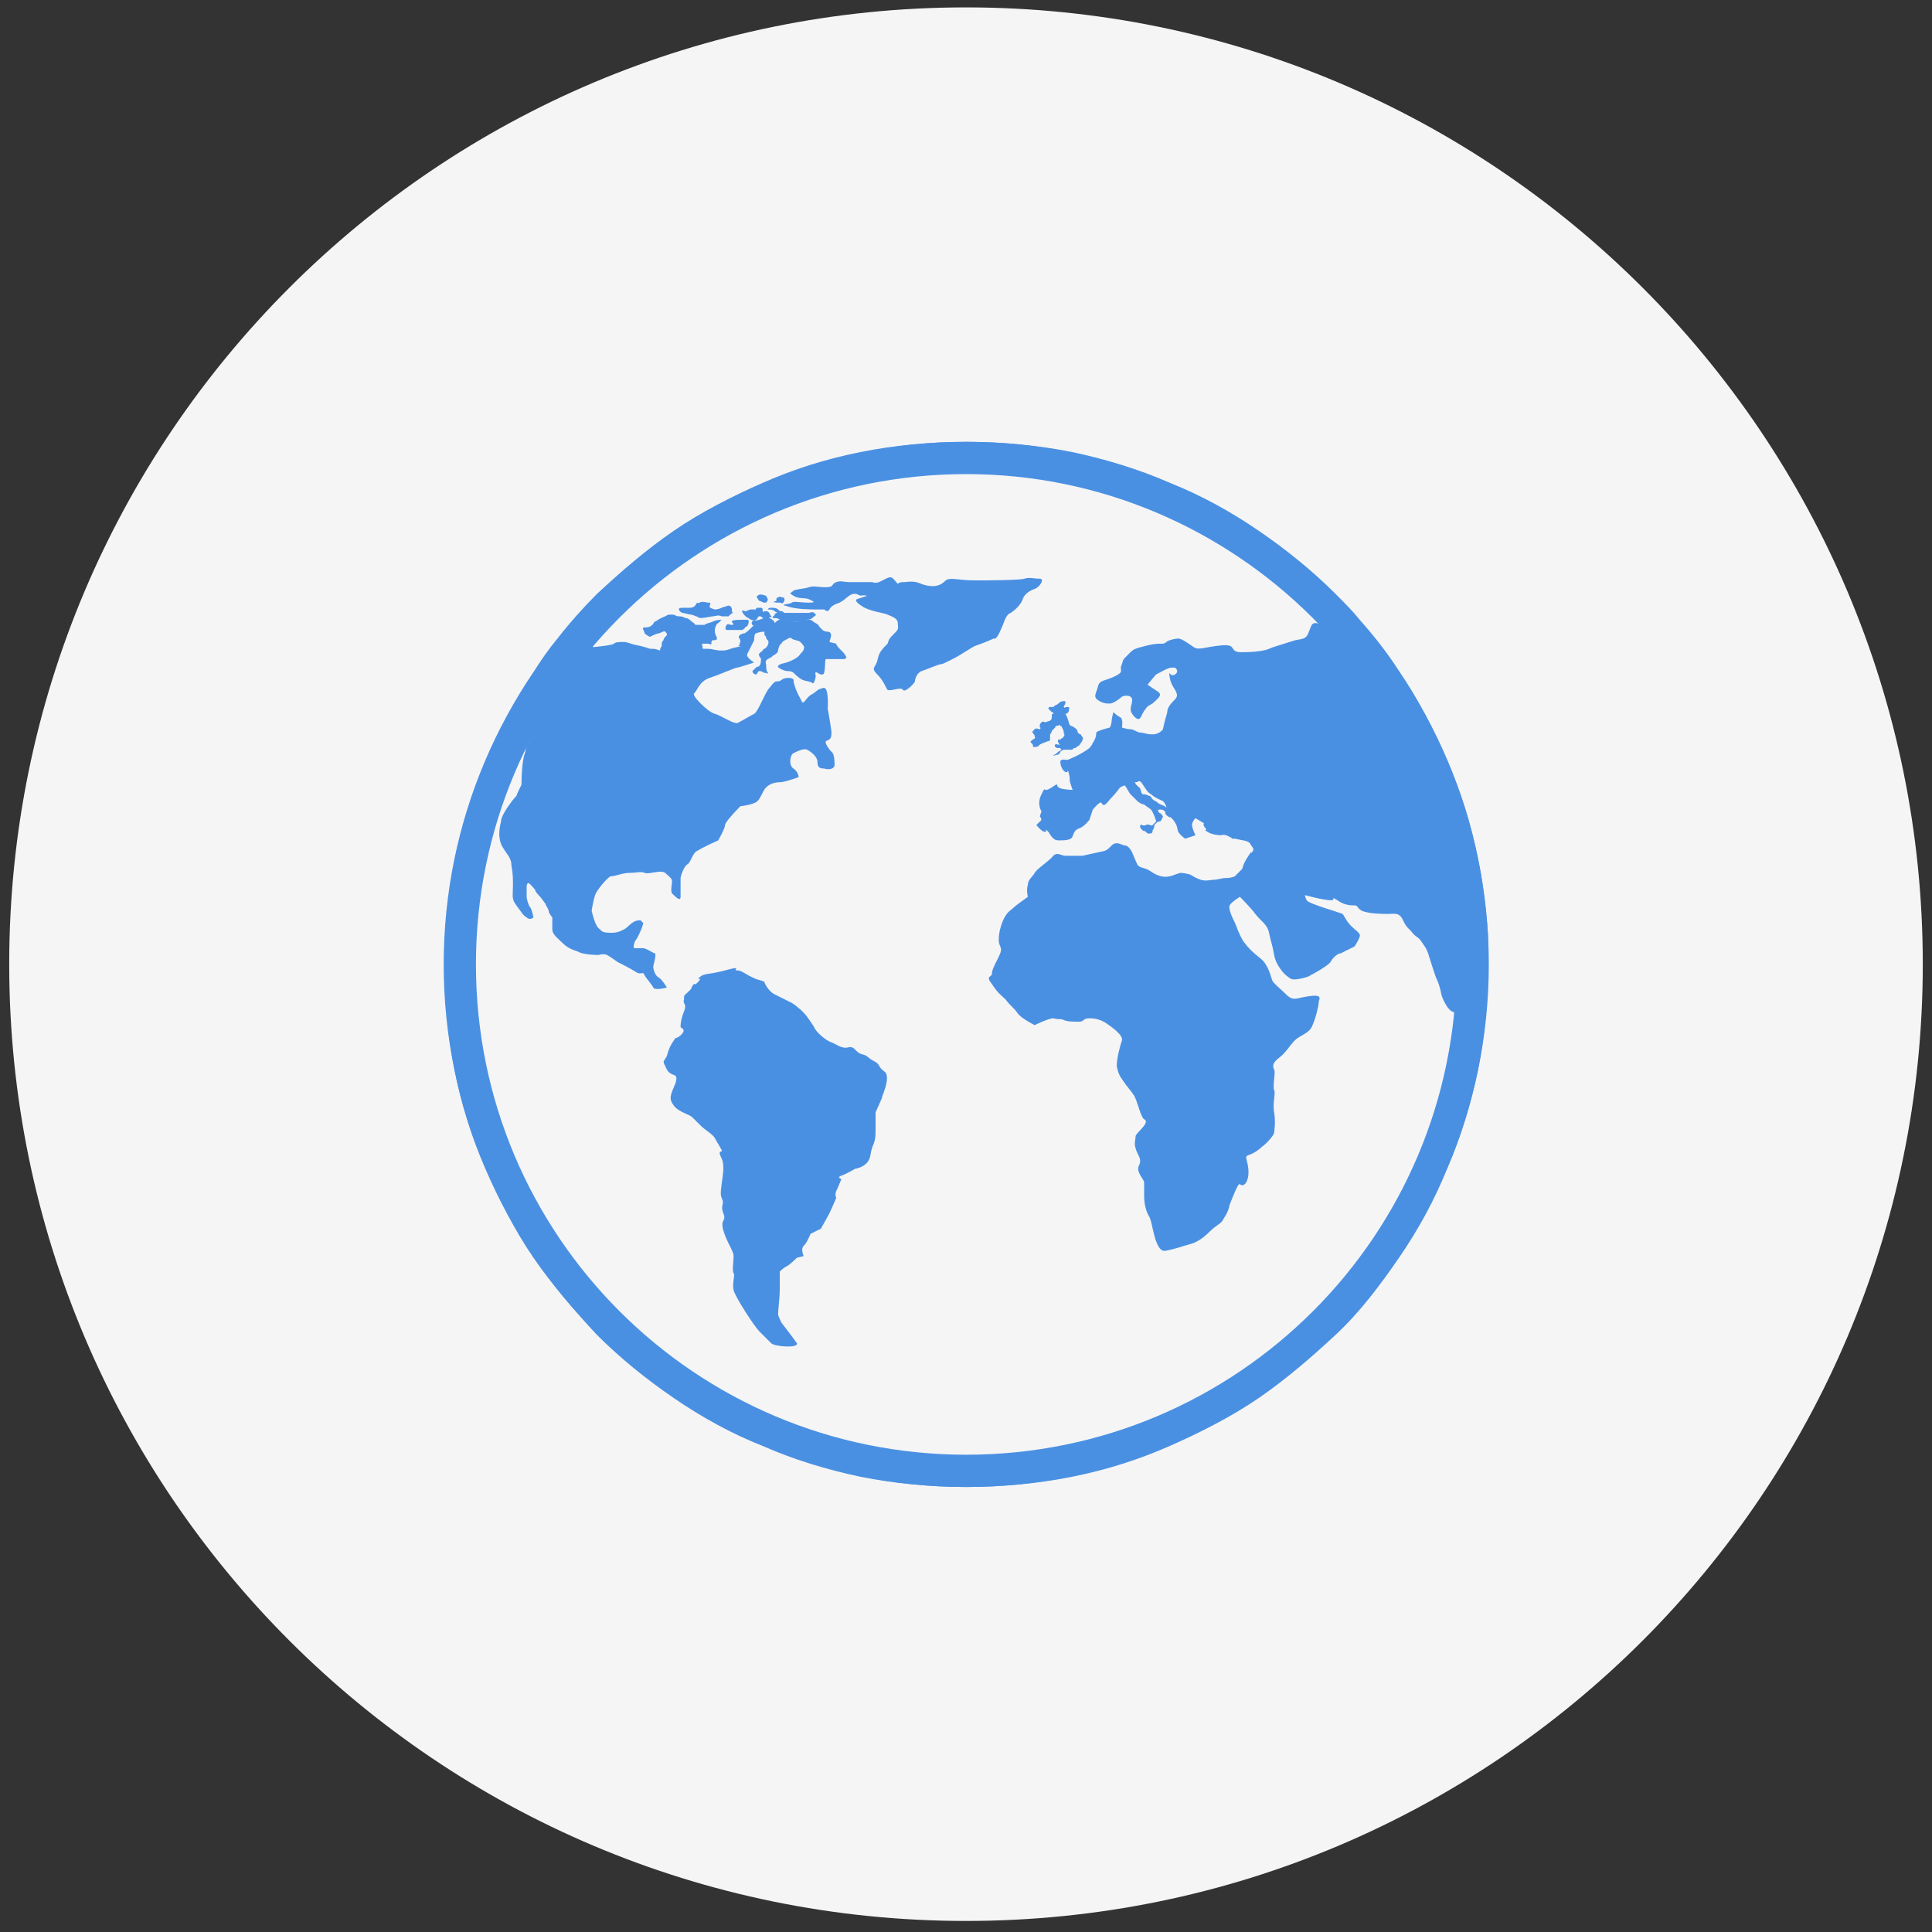 <svg xmlns="http://www.w3.org/2000/svg" xmlns:xlink="http://www.w3.org/1999/xlink" width="700" zoomAndPan="magnify" viewBox="0 0 525 525" height="700" preserveAspectRatio="xMidYMid meet" version="1.0">
    <rect x="0" y="0" width="525" height="525" fill="#333333" stroke="none"/>
    <defs>
        <clipPath id="05047526a7">
            <path d="M 0.5 0 L 524.5 0 L 524.5 524 L 0.5 524 Z M 0.5 0 " clip-rule="nonzero"/>
        </clipPath>
        <clipPath id="cb4fa9fbcc">
            <path d="M 2.504 2.008 L 522.496 2.008 L 522.496 521.996 L 2.504 521.996 Z M 2.504 2.008 " clip-rule="nonzero"/>
        </clipPath>
        <clipPath id="7ef841d226">
            <path d="M 262.5 2.008 C 118.91 2.008 2.504 118.41 2.504 262 C 2.504 405.594 118.91 521.996 262.5 521.996 C 406.09 521.996 522.496 405.594 522.496 262 C 522.496 118.41 406.09 2.008 262.5 2.008 " clip-rule="nonzero"/>
        </clipPath>
        <clipPath id="80d8fccf2a">
            <path d="M 120.566 120.066 L 404.566 120.066 L 404.566 404.07 L 120.566 404.07 Z M 120.566 120.066 " clip-rule="nonzero"/>
        </clipPath>
    </defs>
    <g clip-path="url(#cb4fa9fbcc)">
        <g clip-path="url(#7ef841d226)">
            <path fill="#f5f5f6" d="M 2.504 2.008 L 522.496 2.008 L 522.496 521.996 L 2.504 521.996 Z M 2.504 2.008 " fill-opacity="1" fill-rule="nonzero"/>
        </g>
    </g>
    <path fill="#4a90e2" d="M 285.809 194.902 C 285.809 195.367 285.809 195.367 285.344 195.832 L 283.949 196.297 C 283.949 196.297 283.484 195.832 283.02 196.297 C 282.555 196.762 282.555 196.762 282.555 197.227 C 282.555 197.691 282.555 197.691 282.555 197.691 C 282.555 197.691 283.02 197.691 282.555 198.156 C 282.09 198.156 281.625 197.691 281.16 198.156 C 280.695 198.621 280.23 199.086 280.695 199.086 C 280.695 199.551 281.16 199.551 281.16 200.016 C 281.16 200.48 281.625 200.48 280.695 200.945 C 280.23 201.41 279.766 201.41 280.23 201.875 C 280.695 202.34 280.695 202.34 280.695 202.805 C 280.695 203.27 282.09 202.805 282.09 202.805 C 282.09 202.805 282.555 202.34 282.555 202.34 C 282.555 202.34 283.484 201.875 283.484 201.875 C 283.949 201.875 284.414 201.41 284.879 201.41 C 285.344 201.41 285.344 200.945 285.344 200.945 C 285.344 200.945 285.344 200.016 285.344 199.551 C 285.344 199.551 285.809 199.086 285.809 198.621 C 285.809 198.621 286.273 198.156 286.273 198.156 C 286.273 198.156 286.738 197.691 286.738 197.691 C 286.738 197.691 286.738 197.227 287.203 197.227 C 287.668 197.227 288.133 196.762 288.133 197.227 C 288.598 197.691 288.133 196.762 288.598 197.691 C 289.062 198.621 289.062 198.621 289.062 199.086 C 289.062 199.551 289.527 199.551 289.062 200.016 C 289.062 200.48 288.598 200.48 288.133 200.945 C 287.668 201.41 288.133 200.48 287.668 200.945 C 287.203 201.41 287.668 201.875 287.668 201.875 C 287.668 202.34 288.598 202.34 287.668 202.34 C 286.738 202.34 287.203 201.875 286.738 202.34 C 286.273 202.805 287.203 203.27 287.203 203.27 C 287.203 203.27 288.133 203.27 288.133 203.27 C 288.133 203.27 288.133 203.734 288.598 203.734 C 288.598 203.734 288.598 203.734 287.668 204.199 C 287.203 204.664 286.738 205.129 286.273 205.129 C 286.273 205.594 286.738 205.129 287.203 205.129 C 287.668 205.129 288.133 204.664 288.133 204.199 C 288.598 204.199 288.598 203.734 289.062 203.734 C 289.527 203.734 289.062 203.734 289.527 203.734 C 289.992 203.734 290.922 203.734 290.922 203.734 C 291.387 203.734 291.387 203.734 291.852 203.27 C 292.316 203.27 292.316 203.27 292.781 202.805 C 293.246 202.805 293.711 201.875 293.711 201.875 C 293.711 201.875 294.176 201.41 294.176 200.945 C 294.641 200.48 293.711 200.016 293.711 199.551 C 293.246 199.551 292.781 199.086 292.781 198.621 C 292.781 198.156 291.387 197.227 290.922 197.227 C 290.457 196.762 290.457 196.297 290.457 196.297 L 289.992 194.902 C 289.992 194.902 289.527 193.973 289.527 193.973 C 289.992 193.973 290.457 193.508 290.457 193.043 C 290.457 192.578 290.922 192.113 289.992 192.113 C 289.062 192.113 289.527 192.578 289.062 192.113 C 289.062 191.648 289.527 191.648 289.527 190.719 C 289.527 190.254 288.133 190.719 288.133 190.719 C 288.133 190.719 287.203 191.648 286.738 191.648 C 286.273 191.648 286.738 191.648 286.738 191.648 C 286.738 191.648 286.273 192.113 286.273 192.113 C 286.273 192.113 285.344 192.113 285.344 192.113 C 285.344 192.113 284.879 192.113 284.879 192.578 C 284.879 192.578 285.809 193.508 285.809 193.508 C 285.809 193.508 286.273 193.508 286.273 193.973 C 285.809 193.973 285.809 193.973 285.809 194.902 C 285.809 194.902 285.809 194.438 285.809 194.902 Z M 285.809 194.902 " fill-opacity="1" fill-rule="nonzero"/>
    <path fill="#4a90e2" d="M 272.328 170.266 C 272.793 169.336 273.258 167.012 274.652 166.547 C 276.047 165.617 277.441 164.223 277.906 162.828 C 278.371 161.434 279.766 160.504 281.16 160.039 C 282.555 159.574 283.949 157.25 282.555 157.25 C 280.695 157.25 279.766 156.785 278.371 157.25 C 276.977 157.715 266.75 157.715 265.82 157.715 C 265.355 157.715 264.891 157.715 264.891 157.715 C 260.242 157.715 258.383 156.785 256.988 157.715 C 255.594 159.109 254.199 159.574 251.875 159.109 C 249.551 158.645 249.551 157.715 245.832 158.18 C 244.902 158.18 244.438 158.18 243.973 158.645 C 242.578 157.25 242.578 156.32 240.719 157.25 C 238.859 158.18 238.395 158.645 237 158.18 C 235.605 158.18 234.676 158.18 233.746 158.18 C 232.82 158.18 232.82 158.18 230.961 158.18 C 229.102 158.18 228.637 157.715 227.242 158.18 C 225.848 158.645 226.777 159.574 224.453 159.574 C 222.129 159.574 221.199 159.109 219.805 159.574 C 218.41 160.039 216.551 160.039 215.621 160.504 C 214.691 161.434 214.227 160.969 215.621 161.898 C 217.016 162.828 218.875 162.363 219.805 162.828 C 220.734 163.293 222.129 163.758 219.805 163.758 C 217.48 163.758 215.621 163.293 215.156 163.758 C 214.691 164.223 211.438 164.223 213.762 164.688 C 216.086 165.617 220.734 165.617 221.664 165.617 C 222.594 165.617 223.988 165.617 223.988 165.617 C 223.988 165.617 224.918 166.547 225.383 165.617 C 225.848 164.688 226.777 164.223 228.172 163.758 C 230.031 162.828 230.961 160.969 232.82 161.434 C 234.676 162.363 233.746 161.434 235.605 161.898 C 234.211 162.363 232.82 162.828 232.82 162.828 C 232.82 162.828 231.891 163.293 234.211 164.688 C 236.07 166.082 240.254 166.547 241.184 167.012 C 242.113 167.477 243.973 167.941 243.973 169.336 C 243.973 170.73 244.438 170.73 243.043 172.125 C 241.648 173.52 241.648 173.52 241.184 174.914 C 238.859 177.238 238.859 177.703 238.395 179.562 C 237.93 181.422 236.535 181.422 238.395 183.281 C 240.254 185.141 240.719 187 241.184 187.465 C 242.113 187.93 244.902 186.535 245.367 187.465 C 245.832 188.395 248.621 185.605 248.621 185.141 C 248.621 184.676 249.086 182.816 250.48 182.352 C 251.875 181.887 255.129 180.492 255.594 180.492 C 256.059 180.492 256.059 180.492 258.848 179.098 C 261.637 177.703 263.961 175.844 265.355 175.379 C 266.75 174.914 269.074 173.984 270.004 173.52 C 270.934 173.984 271.863 171.195 272.328 170.266 Z M 272.328 170.266 " fill-opacity="1" fill-rule="nonzero"/>
    <path fill="#4a90e2" d="M 206.324 163.293 C 206.789 163.293 207.254 163.758 207.719 163.758 C 208.184 163.758 208.184 163.758 208.184 163.758 C 208.184 163.758 208.648 163.293 208.648 162.828 C 208.648 162.828 208.184 161.898 208.184 161.898 C 206.789 161.434 206.324 161.434 205.859 161.898 C 205.395 161.898 205.859 162.828 206.324 163.293 Z M 206.324 163.293 " fill-opacity="1" fill-rule="nonzero"/>
    <path fill="#4a90e2" d="M 210.973 163.758 C 211.438 163.758 211.438 163.758 211.902 163.758 C 212.367 163.758 212.367 164.223 212.832 163.758 C 213.297 163.293 213.297 162.363 212.832 162.363 C 212.367 162.363 211.902 161.898 211.438 162.363 C 210.973 162.363 210.973 162.828 210.973 162.828 C 210.973 162.828 210.973 163.293 210.973 163.293 C 210.508 163.293 210.043 163.758 210.043 163.758 C 210.043 163.293 210.508 163.758 210.973 163.758 Z M 210.973 163.758 " fill-opacity="1" fill-rule="nonzero"/>
    <path fill="#4a90e2" d="M 208.184 166.082 C 207.254 166.082 207.254 166.547 207.254 166.082 C 207.254 165.617 207.254 165.152 206.789 165.152 C 206.324 165.152 205.859 165.152 205.859 165.152 C 205.395 165.152 205.395 165.617 205.395 165.617 C 204.93 165.617 204.465 165.617 204 165.617 C 203.535 165.617 203.07 166.082 202.605 166.082 C 202.141 166.082 201.676 165.617 201.676 166.082 C 201.676 166.547 202.141 167.012 202.605 167.477 C 203.07 167.941 203.535 167.941 204 168.406 C 204.465 168.406 204.93 168.871 205.395 168.406 C 205.859 168.406 205.859 167.477 206.324 167.477 C 206.789 167.477 206.789 167.477 207.254 167.941 C 208.184 167.941 208.184 168.406 208.648 167.941 C 209.113 167.477 210.043 167.941 209.578 167.477 C 209.113 167.012 209.113 166.082 208.184 166.082 Z M 208.184 166.082 " fill-opacity="1" fill-rule="nonzero"/>
    <path fill="#4a90e2" d="M 221.664 167.012 C 221.199 166.547 221.199 166.082 219.805 166.547 C 218.41 166.547 217.945 166.547 217.016 166.547 C 216.086 166.547 216.086 166.547 215.156 166.547 C 214.227 166.547 213.762 166.547 213.297 166.547 C 212.832 166.547 212.832 166.082 212.367 166.082 C 211.902 166.082 211.902 166.082 211.438 165.617 C 210.973 165.152 210.043 165.152 209.578 165.152 C 208.648 165.152 208.648 165.617 208.648 165.617 C 209.113 165.617 210.043 165.617 210.508 166.082 C 210.973 166.547 211.438 166.082 210.973 166.547 C 210.508 167.012 210.508 166.547 210.508 167.012 C 210.508 167.477 209.578 167.477 210.043 167.941 C 210.508 167.941 211.438 167.941 211.902 168.406 C 212.367 168.871 212.367 168.406 213.297 168.406 C 214.227 168.406 214.691 168.871 215.156 168.871 C 215.621 168.871 217.48 168.871 217.945 168.871 C 218.41 168.871 219.34 168.406 219.34 168.406 C 219.34 168.406 220.27 168.406 220.734 167.941 C 221.199 167.477 222.129 167.012 221.664 167.012 Z M 221.664 167.012 " fill-opacity="1" fill-rule="nonzero"/>
    <path fill="#4a90e2" d="M 198.887 165.617 C 198.887 165.152 198.422 164.223 197.492 164.688 C 196.562 165.152 197.027 164.688 196.098 165.152 C 195.168 165.617 194.238 165.617 194.238 165.617 C 192.844 165.152 192.844 165.152 192.844 164.688 C 192.844 164.223 193.309 164.223 192.844 163.758 C 192.844 163.758 192.844 163.758 192.379 163.758 C 191.914 163.758 190.984 163.293 190.055 163.758 C 189.59 164.223 189.59 163.293 189.125 164.223 C 188.66 165.152 187.73 165.152 187.266 165.152 C 186.801 165.152 186.801 165.152 185.871 165.152 C 184.941 165.152 184.477 165.152 184.477 165.617 C 184.477 165.617 184.477 166.082 185.406 166.547 C 185.871 166.547 187.266 167.012 187.73 167.012 C 188.195 167.012 189.125 167.477 189.125 167.477 C 189.59 167.477 189.59 167.941 190.52 167.941 C 191.449 167.941 193.309 167.477 193.773 167.477 C 194.238 167.477 195.168 167.012 196.098 167.477 C 196.562 167.477 197.492 167.477 197.957 167.477 C 198.422 167.012 198.887 166.547 199.352 166.547 C 198.887 166.547 198.887 166.082 198.887 165.617 Z M 198.887 165.617 " fill-opacity="1" fill-rule="nonzero"/>
    <path fill="#4a90e2" d="M 203.07 168.406 C 200.746 168.406 198.887 168.406 198.887 168.871 C 198.887 169.336 199.816 169.801 198.887 169.801 C 197.957 169.801 197.957 169.336 197.492 169.801 C 197.027 170.266 197.027 171.195 197.492 171.195 C 197.957 171.195 201.676 171.195 201.676 171.195 C 201.676 171.195 202.605 170.73 202.605 170.266 C 203.07 170.73 204 168.406 203.07 168.406 Z M 203.07 168.406 " fill-opacity="1" fill-rule="nonzero"/>
    <path fill="#4a90e2" d="M 240.254 291.117 C 238.395 289.723 239.324 289.258 237.465 288.328 C 235.605 287.398 236.07 286.934 234.211 286.469 C 232.355 286.004 232.355 284.145 230.496 284.609 C 228.637 285.074 227.242 283.68 225.848 283.215 C 224.453 282.75 221.664 280.43 221.199 279.035 C 220.27 277.641 218.875 275.316 217.016 273.922 C 215.156 272.527 217.945 274.387 215.156 272.527 C 212.367 271.133 212.367 271.133 210.508 270.203 C 208.648 269.273 207.719 266.949 207.719 266.949 C 207.719 266.949 208.648 266.949 205.395 266.02 C 202.141 264.625 201.676 263.695 200.281 263.695 C 198.887 263.695 202.141 262.301 197.027 263.695 C 191.914 265.09 191.449 264.16 189.59 266.02 C 189.59 266.02 190.984 265.555 189.59 266.949 C 188.195 268.344 189.125 266.484 188.195 267.879 C 187.266 269.273 188.66 267.879 187.266 269.273 C 185.871 270.668 185.871 270.203 185.871 271.598 C 185.406 272.992 186.801 272.527 185.871 274.852 C 184.941 277.176 184.941 278.57 184.941 279.035 C 184.941 279.5 186.801 279.5 184.941 281.359 C 183.082 282.75 184.012 281.359 183.082 282.75 C 182.152 284.145 181.688 285.074 181.223 286.934 C 180.293 288.793 179.828 287.863 181.223 290.652 C 182.617 292.977 184.477 291.117 183.547 294.371 C 182.152 297.625 181.688 298.555 183.082 300.414 C 184.477 302.273 187.266 302.738 188.195 303.668 C 189.125 304.598 189.59 305.062 190.52 305.992 C 191.449 306.922 193.773 308.316 194.238 309.246 C 194.703 310.176 195.633 311.57 196.098 312.5 C 196.562 313.43 194.703 312.035 196.098 314.824 C 197.492 317.613 195.168 323.656 196.098 325.516 C 197.027 327.375 195.633 327.375 196.562 329.699 C 197.492 332.023 195.633 331.094 196.562 334.348 C 197.492 337.602 199.352 339.926 199.352 341.32 C 199.352 342.715 198.887 345.504 199.352 345.969 C 199.816 346.434 198.887 348.754 199.352 350.613 C 199.816 352.473 204.93 360.375 206.324 361.77 C 207.719 363.164 208.648 364.094 209.578 365.023 C 210.508 365.953 217.016 366.418 216.551 365.023 C 215.621 363.629 212.367 359.445 212.367 359.445 C 212.367 359.445 211.438 357.586 211.438 357.121 C 211.438 356.191 211.902 352.008 211.902 350.613 C 211.902 349.219 211.902 345.504 211.902 345.504 C 211.902 345.504 212.832 344.574 213.762 344.109 C 214.691 343.645 216.551 341.785 216.551 341.785 L 218.41 341.32 C 218.41 341.32 217.48 339.461 218.41 338.531 C 219.34 337.602 220.27 335.277 220.27 335.277 L 223.059 333.883 C 223.059 333.883 224.918 330.629 225.383 329.699 C 225.848 328.77 227.242 325.516 227.242 325.516 C 227.242 325.516 226.777 324.586 227.242 323.656 C 227.707 322.727 228.637 320.402 228.637 320.402 C 228.637 320.402 227.242 319.938 228.637 319.473 C 230.031 319.008 232.355 317.613 232.355 317.613 C 232.355 317.613 236.07 317.148 236.535 313.895 C 237 310.641 237.93 311.105 237.93 307.387 C 237.93 303.668 237.93 302.273 237.93 302.273 L 239.789 298.09 C 238.859 299.484 242.578 292.512 240.254 291.117 Z M 240.254 291.117 " fill-opacity="1" fill-rule="nonzero"/>
    <g clip-path="url(#80d8fccf2a)">
        <path fill="#4a90e2" d="M 404.336 253.934 C 403.871 246.961 402.941 239.523 401.547 233.016 C 399.688 223.719 396.898 214.891 393.18 206.523 C 389.461 198.156 385.277 189.789 380.164 182.352 C 376.91 177.238 373.191 172.59 369.473 168.406 C 367.613 166.082 365.289 163.758 362.969 161.434 C 356.461 154.926 349.488 149.348 342.051 144.238 C 334.613 139.125 326.246 134.477 317.879 131.223 C 309.512 127.504 300.215 124.715 291.387 122.855 C 282.09 120.996 272.328 120.066 262.566 120.066 C 252.805 120.066 243.043 120.996 233.746 122.855 C 224.453 124.715 215.621 127.504 207.254 131.223 C 198.887 134.941 190.52 139.125 183.082 144.238 C 175.645 149.348 168.672 155.391 162.168 161.434 C 158.449 165.152 154.73 169.336 151.477 173.52 C 149.152 176.309 146.828 179.562 144.969 182.816 C 143.109 185.605 141.25 188.395 139.855 191.184 C 137.066 196.297 134.277 201.875 131.953 206.988 C 128.234 215.352 125.445 224.648 123.586 233.48 C 121.727 242.777 120.797 252.539 120.797 262.301 C 120.797 272.062 121.727 281.82 123.586 291.117 C 125.445 300.414 128.234 309.246 131.953 317.613 C 135.672 325.98 139.855 334.348 144.969 341.785 C 150.082 349.219 156.125 356.191 162.168 362.699 C 168.672 369.207 175.645 374.785 183.082 379.898 C 190.52 385.012 198.887 389.66 207.254 392.914 C 215.621 396.633 224.918 399.422 233.746 401.281 C 243.043 403.141 252.805 404.07 262.566 404.07 C 272.328 404.07 282.09 403.141 291.387 401.281 C 300.68 399.422 309.512 396.633 317.879 392.914 C 326.246 389.195 334.613 385.012 342.051 379.898 C 349.488 374.785 356.461 368.742 362.969 362.699 C 369.473 356.656 375.051 349.219 380.164 341.785 C 385.277 334.348 389.926 325.98 393.18 317.613 C 396.898 309.246 399.688 299.949 401.547 291.117 C 403.406 281.82 404.336 272.062 404.336 262.301 C 404.336 259.047 404.336 256.258 404.336 253.934 Z M 398.758 261.371 C 397.828 260.441 397.828 259.512 398.293 259.047 C 398.293 259.047 398.758 258.582 398.758 258.582 C 398.758 259.512 398.758 260.441 398.758 261.371 Z M 262.102 398.027 C 186.801 398.027 125.445 336.672 125.445 261.371 C 125.445 239.059 130.559 218.141 140.32 200.016 C 141.25 200.016 143.109 199.086 143.109 199.086 C 143.109 199.086 144.504 200.48 143.574 201.875 C 142.645 203.27 143.109 202.805 142.645 204.664 C 141.715 206.988 141.715 212.566 141.715 213.031 C 141.715 213.496 140.785 214.891 140.32 216.281 C 139.391 217.211 136.137 221.395 136.137 223.254 C 135.672 225.113 135.207 227.902 136.602 230.227 C 137.996 232.551 138.461 232.551 138.926 234.41 C 138.926 235.805 139.391 236.27 139.391 239.988 C 139.391 243.707 138.926 244.172 140.32 246.031 C 141.715 247.891 142.18 248.82 143.109 249.285 C 144.039 250.215 144.969 249.285 144.969 249.285 C 144.969 249.285 144.504 246.961 144.039 246.496 C 143.574 246.031 143.109 244.172 143.109 243.707 C 143.109 243.242 143.109 240.918 143.109 240.918 C 143.109 240.918 143.109 239.988 143.574 239.988 C 144.039 239.988 145.434 241.848 145.434 241.848 C 145.434 241.848 145.434 242.312 146.363 243.242 C 147.293 244.172 147.758 245.102 148.223 245.566 C 148.223 246.031 149.152 246.961 149.152 247.891 C 149.617 248.82 150.082 249.285 150.082 249.285 C 150.082 249.285 150.082 251.145 150.082 252.539 C 150.082 253.934 151.477 254.863 152.871 256.258 C 154.266 257.652 155.66 258.117 157.055 258.582 C 158.449 259.512 162.633 259.512 162.633 259.512 C 162.633 259.512 164.027 259.047 164.957 259.512 C 165.887 259.977 167.746 261.371 167.746 261.371 C 167.746 261.371 171.461 263.23 172.855 264.16 C 174.25 265.09 174.715 263.695 175.18 265.09 C 176.109 266.484 177.039 267.414 177.504 268.344 C 177.969 269.273 181.223 268.344 181.223 268.344 C 181.223 268.344 179.828 266.02 178.898 265.555 C 177.969 265.09 177.504 263.23 177.504 262.766 C 177.504 262.301 178.434 259.512 177.969 259.047 C 177.504 259.047 175.645 257.652 174.715 257.652 C 173.785 257.652 172.855 257.652 172.391 257.652 C 171.926 257.652 172.391 255.793 172.855 255.328 C 173.32 254.863 175.18 250.68 174.715 250.68 C 174.25 250.68 174.715 249.75 172.855 250.215 C 171.461 250.68 170.531 252.074 169.602 252.539 C 168.672 253.004 167.746 253.469 166.352 253.469 C 164.957 253.469 163.562 253.469 163.098 252.539 C 161.703 252.074 160.773 247.426 160.773 247.426 C 160.773 247.426 161.238 244.637 161.703 243.242 C 162.168 241.848 164.957 238.594 165.887 238.129 C 167.281 238.129 169.137 237.199 170.996 237.199 C 172.855 237.199 174.25 236.734 175.18 237.199 C 176.574 237.664 179.363 236.27 180.758 237.199 C 181.688 238.129 182.617 238.594 182.617 239.523 C 182.617 240.453 182.152 241.848 182.617 242.777 C 183.547 243.707 184.941 245.102 184.941 243.707 C 184.941 242.312 184.941 239.059 184.941 238.594 C 184.941 238.129 185.871 235.34 186.801 234.875 C 187.73 234.41 188.195 231.621 189.59 231.156 C 190.984 230.227 195.168 228.367 195.168 228.367 C 195.168 228.367 197.027 225.113 197.027 224.184 C 197.027 223.254 201.211 219.07 201.211 219.07 C 201.676 219.07 204.93 218.605 205.859 217.676 C 206.789 216.746 207.254 214.891 208.184 213.961 C 209.113 213.031 210.508 212.566 211.902 212.566 C 213.297 212.566 217.016 211.172 217.016 211.172 C 217.016 211.172 217.016 209.777 215.621 208.848 C 214.227 207.918 214.691 205.129 215.621 204.664 C 216.551 204.199 218.41 203.27 219.34 203.734 C 220.27 204.199 222.129 205.594 222.129 206.988 C 222.129 208.383 222.594 208.848 223.988 208.848 C 225.383 209.312 226.777 208.848 226.777 207.918 C 226.777 206.988 226.777 204.664 225.848 204.199 C 225.383 203.734 223.988 201.875 224.453 201.41 C 224.918 200.945 226.312 201.41 225.848 198.156 C 225.383 194.902 224.918 192.578 224.918 192.578 C 224.918 192.578 225.383 186.07 223.523 187 C 221.664 187.465 222.129 187.93 220.27 188.859 C 218.41 190.254 218.41 192.113 217.48 189.789 C 216.086 187.465 215.621 185.141 215.621 185.141 C 215.621 185.141 216.086 184.211 214.227 184.211 C 212.367 184.211 212.367 185.141 211.438 185.141 C 210.508 185.141 210.508 185.141 208.648 187.465 C 207.254 189.789 205.859 193.508 204.93 193.973 C 204 194.438 201.676 195.832 200.746 196.297 C 199.816 197.227 196.098 194.438 194.238 193.973 C 192.379 193.508 187.73 188.859 188.66 188.395 C 189.59 187.465 190.055 185.141 192.844 184.211 C 195.633 183.281 199.816 181.422 200.281 181.422 C 200.746 181.422 204.93 180.027 204.93 180.027 C 204.93 180.027 202.605 178.633 203.07 177.703 C 203.535 176.773 204.93 173.984 204.93 173.984 C 204.93 173.984 204.93 172.125 205.395 172.125 C 205.395 172.125 206.324 171.66 207.719 171.66 C 207.719 172.125 207.719 172.125 207.719 172.125 C 207.719 172.59 207.719 172.59 208.184 173.055 C 208.184 173.52 208.184 173.52 208.648 173.984 C 209.113 174.449 208.648 175.844 207.719 176.309 C 206.789 176.773 207.719 176.309 207.254 176.773 C 206.789 177.238 205.859 177.703 206.324 178.168 C 206.324 178.633 206.789 178.633 206.789 179.098 C 206.789 179.562 206.789 180.492 206.324 180.957 C 205.859 181.422 205.859 180.957 205.395 181.422 C 204.93 181.887 204.465 182.352 204.465 182.352 C 204.465 182.816 204.93 183.281 205.395 183.281 C 205.859 183.281 205.859 182.352 206.324 182.352 C 207.254 182.352 207.254 182.816 207.719 182.816 C 208.184 182.816 209.113 183.281 208.648 182.816 C 208.184 182.352 208.184 180.957 208.184 180.492 C 208.184 180.492 207.719 179.562 208.648 179.098 C 209.578 178.633 209.578 178.633 210.043 178.168 C 210.973 177.703 211.438 177.238 211.438 176.773 C 211.438 176.309 211.902 174.914 212.367 174.914 C 212.367 174.914 212.367 174.449 213.297 173.984 C 214.227 173.52 214.691 173.055 215.156 173.52 C 215.621 173.984 217.016 173.984 217.48 174.449 C 217.945 174.914 218.875 175.844 218.41 176.309 C 218.41 176.773 217.945 177.238 217.48 177.703 C 217.016 178.633 215.156 179.562 213.762 180.027 C 211.902 180.492 211.902 180.492 211.438 180.957 C 210.973 181.422 213.297 182.352 213.762 182.352 C 214.227 182.352 215.156 182.352 215.621 182.816 C 216.086 183.281 217.016 184.211 217.945 184.676 C 218.875 185.141 220.27 185.141 220.734 185.605 C 221.199 186.07 221.664 184.211 221.664 183.746 C 221.664 183.281 221.199 182.352 222.129 182.816 C 223.059 183.281 222.594 183.281 223.523 183.281 C 224.453 183.281 223.988 179.098 224.453 179.098 C 224.918 179.098 229.566 179.098 229.566 179.098 C 229.566 179.098 230.031 178.633 230.031 178.633 C 230.031 178.633 229.566 177.703 229.102 177.238 C 229.102 177.238 228.172 176.309 228.172 176.309 C 228.172 176.309 227.242 175.379 227.242 174.914 C 227.242 174.914 225.383 174.449 225.383 174.449 C 225.383 174.449 225.848 173.055 225.848 172.59 C 225.848 172.59 225.848 171.66 224.918 171.66 C 223.988 171.66 223.523 171.195 223.523 171.195 C 223.523 171.195 222.594 170.266 222.594 170.266 C 222.594 170.266 222.594 169.801 221.664 169.336 C 220.734 168.871 220.734 168.406 219.805 168.406 C 218.875 168.406 217.016 168.871 217.016 168.871 C 216.551 168.871 216.551 168.871 215.621 168.871 C 214.691 168.871 213.297 167.941 213.297 168.406 C 212.832 168.406 212.832 168.406 211.902 168.406 C 211.438 168.406 210.973 168.871 210.508 169.336 C 210.508 168.871 210.043 168.406 209.113 167.941 C 208.184 167.012 208.184 167.941 206.324 168.406 C 204.93 168.871 204.465 168.406 204.465 168.871 C 204 169.336 204.465 169.801 204.465 169.801 C 204.465 170.266 205.395 169.336 204.465 170.266 C 203.535 171.195 202.605 172.125 202.141 172.125 C 201.676 172.125 200.746 172.59 200.746 173.055 C 200.746 173.52 201.211 173.52 201.211 174.449 C 200.746 174.914 201.211 175.379 200.746 175.379 C 200.281 175.844 202.605 175.379 200.281 175.844 C 197.957 176.309 197.957 176.773 196.098 176.773 C 194.238 176.773 193.773 176.309 192.379 176.309 C 191.914 176.309 191.449 176.309 190.984 176.309 C 190.984 175.844 190.52 174.914 190.984 174.914 C 191.449 174.914 191.914 174.914 192.379 174.914 C 192.844 174.914 193.309 175.379 193.309 174.914 C 193.309 174.449 193.309 173.984 193.773 173.984 C 194.238 173.984 195.168 173.984 194.703 173.055 C 194.238 172.125 194.238 171.66 194.238 171.195 C 194.238 170.73 194.703 169.336 195.168 169.336 C 195.168 169.336 196.098 168.406 196.098 168.406 C 196.098 168.406 194.703 168.406 193.773 168.871 C 192.844 169.336 191.914 169.336 191.449 169.801 C 190.52 169.801 190.055 169.801 189.59 169.801 C 189.125 169.801 188.66 169.801 188.66 169.336 C 188.195 169.336 187.266 167.941 186.336 167.941 C 185.871 167.941 185.871 167.477 184.477 167.477 C 183.547 167.477 183.547 167.012 182.617 167.012 C 181.223 167.012 181.688 167.012 180.758 167.477 C 178.434 168.406 178.434 168.871 177.969 168.871 C 177.504 169.336 177.504 169.801 176.574 170.266 C 175.645 170.73 174.715 170.266 174.715 170.73 C 174.715 171.195 175.18 171.66 175.18 172.125 C 175.645 172.59 176.574 173.055 176.574 173.055 C 176.574 173.055 178.434 172.125 178.898 172.125 C 179.363 172.125 180.758 171.195 180.758 171.66 C 181.223 172.125 181.223 172.125 181.223 172.59 C 180.758 173.055 180.293 173.52 180.293 173.984 C 179.828 174.449 179.828 174.449 179.828 175.379 C 179.828 175.844 179.363 175.844 179.363 176.773 C 177.969 176.309 177.969 176.309 177.039 176.309 C 176.109 176.309 175.645 175.844 175.18 175.844 C 174.715 175.844 175.645 175.844 173.32 175.379 C 170.996 174.914 170.531 174.449 169.602 174.449 C 168.207 174.449 167.281 174.449 166.816 174.914 C 166.352 175.379 161.238 175.844 161.238 175.844 C 161.238 175.844 160.773 174.914 158.914 174.914 C 158.449 174.914 158.449 174.914 157.984 174.914 C 182.617 143.773 220.27 124.715 262.102 124.715 C 303.469 124.715 340.191 143.309 365.293 172.125 C 364.828 173.055 364.828 173.055 362.969 172.125 C 360.18 170.266 357.391 168.406 356.461 169.801 C 355.531 171.66 355.531 173.055 354.137 173.52 C 352.742 173.984 353.207 173.52 350.418 174.449 C 347.629 175.379 345.77 175.844 344.84 176.309 C 343.91 176.773 341.121 177.238 337.402 177.238 C 333.684 177.238 336.473 174.914 331.824 175.379 C 327.176 175.844 325.781 176.773 324.387 175.844 C 322.992 174.914 321.133 173.52 320.203 173.52 C 319.273 173.52 317.414 173.984 316.949 174.449 C 316.02 175.379 315.555 174.449 311.836 175.379 C 308.117 176.309 308.117 176.309 306.723 177.703 C 304.863 179.562 305.328 179.098 304.863 180.492 C 303.934 182.352 305.793 182.352 303.004 183.746 C 300.215 185.141 298.824 184.676 298.359 186.535 C 297.895 188.395 296.965 189.324 298.359 190.254 C 299.75 191.184 300.68 191.184 301.609 191.184 C 302.539 191.184 304.398 189.789 304.863 189.324 C 305.793 188.859 307.652 188.859 307.652 190.254 C 307.652 191.648 306.723 192.578 307.652 193.973 C 308.582 195.367 309.512 195.832 309.977 194.902 C 310.441 193.973 310.906 193.043 311.371 192.578 C 311.836 191.648 312.766 191.648 313.695 190.719 C 314.625 189.789 316.02 188.859 314.625 187.93 C 313.23 187 311.836 186.07 311.836 186.07 C 311.836 186.07 313.695 183.746 314.16 183.281 C 315.09 182.816 317.414 181.422 318.344 181.422 C 319.273 181.422 319.273 181.422 319.273 181.422 C 319.273 181.422 320.668 182.352 319.273 183.281 C 317.879 184.211 317.414 181.422 317.879 184.211 C 318.344 186.535 319.273 187 319.738 188.395 C 320.203 189.789 318.809 190.254 317.879 191.648 C 316.949 193.043 317.414 193.043 316.949 194.438 C 316.484 195.832 316.02 198.156 316.02 198.156 C 316.02 198.156 315.09 199.551 313.23 199.551 C 311.371 199.551 310.906 199.086 309.977 199.086 C 309.047 199.086 308.117 198.156 307.188 198.156 C 306.258 198.156 304.863 197.691 304.863 197.691 C 304.863 197.691 305.328 195.367 304.398 194.902 C 303.469 194.438 302.539 193.508 302.539 193.508 C 302.539 193.508 302.074 195.367 302.074 195.832 C 302.074 196.762 301.609 197.691 301.609 197.691 C 301.609 197.691 297.895 198.621 297.895 199.086 C 297.895 199.551 297.895 200.48 296.965 201.875 C 296.035 203.27 297.895 200.945 296.035 203.27 C 293.711 205.129 289.992 206.523 289.992 206.523 C 289.992 206.523 288.133 206.059 288.133 206.988 C 288.133 207.918 288.598 209.312 289.527 209.777 C 290.457 210.242 289.992 208.383 290.457 210.242 C 290.922 212.102 290.457 211.637 290.922 213.031 C 291.387 214.426 291.387 214.426 291.387 214.426 C 291.387 214.426 292.316 214.887 289.062 214.426 C 285.809 213.961 288.598 212.102 285.809 213.961 C 283.02 215.816 284.414 213.031 283.02 215.816 C 281.625 218.605 283.02 220.465 283.02 220.465 L 282.555 221.859 C 282.555 221.859 283.484 222.789 282.555 223.254 C 281.625 224.184 281.625 224.184 281.625 224.184 C 281.625 224.184 283.02 226.043 283.949 226.043 C 284.879 226.043 283.484 224.648 284.879 226.043 C 285.809 227.438 286.273 228.367 287.668 228.367 C 289.062 228.367 290.922 228.367 291.387 227.438 C 291.852 226.508 291.852 225.578 293.246 225.113 C 294.641 224.648 296.035 222.789 296.035 222.789 L 296.965 220 C 296.965 220 298.824 217.676 299.289 218.141 C 299.754 219.07 300.215 219.07 301.609 217.211 C 303.469 215.352 303.934 214.426 304.398 213.961 C 305.328 213.496 305.328 213.496 305.328 213.496 C 305.328 213.496 305.328 213.496 305.793 213.496 C 305.793 213.961 306.258 213.961 306.258 214.426 C 306.723 214.891 306.723 215.352 307.188 215.816 C 307.652 216.281 307.652 216.281 308.117 216.746 C 308.582 217.211 308.582 217.211 309.047 217.676 C 309.512 218.141 310.441 218.605 310.906 218.605 C 311.371 219.07 312.301 219.535 312.766 220 C 313.23 220.465 314.16 222.789 314.16 223.254 C 314.16 223.254 313.695 223.719 313.23 224.184 C 312.766 224.648 312.301 223.719 311.371 224.184 C 310.441 224.648 309.977 223.719 309.977 224.184 C 309.512 224.648 309.977 225.113 310.441 225.578 C 310.906 226.043 310.906 225.578 311.371 226.043 C 311.836 226.508 311.836 226.508 312.301 226.508 C 312.766 226.508 313.23 226.508 313.23 225.578 C 313.695 225.113 313.695 224.184 313.695 224.184 C 313.695 224.184 313.695 224.184 314.16 223.719 C 314.625 223.254 314.625 223.254 315.09 223.254 C 315.555 223.254 316.02 221.859 316.02 221.859 C 316.02 221.859 315.555 220.93 315.09 220.93 C 315.09 220.93 314.16 220 315.09 220 C 316.02 220 316.02 220 316.484 220.465 C 316.949 220.93 317.414 219.535 316.484 219.07 C 315.555 218.605 315.09 218.605 314.625 218.141 C 314.16 217.676 313.695 217.676 313.23 217.211 C 312.766 216.746 312.766 216.281 312.301 216.281 C 311.371 215.816 310.906 215.816 310.441 215.816 C 309.977 215.352 309.977 213.961 309.512 213.961 C 309.047 213.496 309.047 213.496 308.582 213.031 C 308.582 213.031 308.582 212.566 308.117 212.566 C 308.117 212.566 308.582 212.566 308.582 212.566 C 309.512 212.566 309.512 211.637 310.441 213.031 C 311.371 214.426 311.836 215.352 312.766 215.816 C 313.695 216.746 316.02 217.676 316.02 217.676 C 316.02 217.676 316.949 218.605 316.949 219.535 C 316.949 220.465 316.02 220.93 317.414 221.859 C 318.809 222.789 316.949 220.93 318.809 222.789 C 320.203 224.648 319.738 225.113 320.203 226.043 C 320.668 226.973 322.062 227.902 322.062 227.902 L 324.852 226.973 C 324.852 226.973 323.922 225.113 323.922 224.184 C 323.922 223.254 324.852 222.324 324.852 222.324 L 327.176 223.719 C 327.176 223.719 326.711 224.184 327.641 225.113 C 328.105 226.043 326.711 225.113 328.105 226.043 C 329.5 226.973 331.824 226.973 331.824 226.973 C 331.824 226.973 332.754 226.508 334.148 227.438 C 335.543 227.902 333.684 227.902 335.543 227.902 C 337.402 228.367 339.262 228.367 339.727 229.297 C 340.191 230.227 341.121 230.691 340.191 231.621 C 339.262 232.551 341.121 229.762 339.262 232.551 C 337.402 235.34 337.867 235.805 337.402 236.27 C 336.473 237.199 335.543 238.129 335.543 238.129 C 335.543 238.129 334.613 238.594 333.219 238.594 C 331.824 238.594 330.895 239.059 329.965 239.059 C 329.035 239.059 327.641 239.523 326.246 239.059 C 324.852 238.594 323.457 237.664 323.457 237.664 C 323.457 237.664 322.062 237.199 320.668 237.199 C 319.273 237.664 319.273 237.664 319.273 237.664 C 319.273 237.664 317.414 238.594 315.555 238.129 C 313.695 237.664 312.766 236.734 311.836 236.27 C 310.906 235.805 309.512 235.805 309.047 234.875 C 308.582 233.945 307.652 231.621 307.652 231.621 C 307.652 231.621 306.723 229.762 305.793 229.762 C 304.863 229.762 303.469 228.367 302.074 229.762 C 300.684 231.156 300.684 231.156 298.359 231.621 C 296.035 232.086 294.176 232.551 294.176 232.551 C 294.176 232.551 293.246 232.551 291.387 232.551 C 289.527 232.551 290.922 232.551 289.527 232.551 C 288.133 232.551 287.203 231.156 285.809 233.016 C 284.414 234.41 281.625 236.27 281.16 237.199 C 280.695 238.129 279.301 239.059 279.301 240.453 C 278.836 241.848 279.301 243.707 279.301 243.707 C 279.301 243.707 276.047 246.031 275.582 246.496 C 274.652 247.426 274.188 247.426 273.258 248.82 C 272.328 250.215 271.398 253.004 271.398 255.328 C 271.398 257.652 272.793 257.188 271.398 259.977 C 270.004 262.766 269.539 263.695 269.539 264.625 C 269.539 265.555 267.68 265.09 269.539 267.414 C 271.398 270.203 271.863 270.203 273.258 271.598 C 274.652 273.457 275.582 273.922 276.512 275.316 C 277.441 276.711 281.16 278.57 281.16 278.57 C 281.16 278.57 284.879 276.711 286.273 276.711 C 287.668 277.176 288.133 276.711 289.062 277.176 C 289.992 277.641 291.852 277.641 293.246 277.641 C 294.641 277.641 294.176 276.711 296.035 276.711 C 297.895 276.711 299.289 277.176 300.68 278.105 C 302.074 279.035 305.328 281.355 304.863 282.75 C 304.398 284.145 303.469 287.398 303.469 289.723 C 303.934 292.047 304.398 292.512 305.328 293.906 C 306.258 295.301 307.188 296.23 308.117 297.625 C 309.047 299.02 309.977 303.668 310.906 304.133 C 312.766 305.062 308.582 307.852 308.582 308.781 C 308.582 309.711 308.117 310.641 308.582 312.035 C 309.047 313.895 310.441 314.824 309.512 316.684 C 308.582 318.543 310.906 320.402 310.906 321.332 C 310.906 322.262 310.906 323.191 310.906 325.051 C 310.906 326.91 311.371 329.234 312.301 330.629 C 313.23 332.023 313.695 339.926 316.484 339.926 C 319.273 339.461 321.598 338.531 323.457 338.066 C 325.316 337.602 327.176 336.207 328.57 334.812 C 330.43 332.953 331.824 332.488 332.289 331.559 C 332.754 330.629 333.684 329.699 334.148 327.375 C 335.078 325.051 336.473 321.332 336.938 321.797 C 337.867 322.727 339.262 321.332 339.262 318.543 C 339.262 315.289 337.867 314.359 339.262 313.895 C 340.656 313.43 342.051 312.5 342.98 311.57 C 344.375 310.641 346.234 308.316 346.234 307.852 C 346.234 307.387 346.699 305.062 346.234 302.273 C 345.77 299.484 346.699 297.16 346.234 296.23 C 345.77 295.301 346.699 291.117 346.234 290.652 C 345.77 289.723 345.77 288.793 347.629 287.398 C 349.488 286.004 350.418 284.145 351.812 282.75 C 353.207 281.355 355.531 280.891 356.461 279.035 C 357.391 277.176 358.32 273.457 358.32 272.527 C 358.32 271.598 359.715 270.203 355.996 270.668 C 352.277 271.133 351.812 272.062 349.953 270.668 C 348.094 268.809 345.77 266.949 345.77 266.484 C 345.305 265.555 344.84 262.301 342.516 260.441 C 340.191 258.582 339.262 257.652 337.867 255.793 C 336.473 253.469 336.008 251.609 335.543 250.68 C 335.078 249.75 333.684 246.961 334.148 246.031 C 334.613 245.102 336.938 243.707 336.938 243.707 C 336.938 243.707 339.727 246.496 341.121 248.355 C 342.516 250.215 344.375 251.145 344.84 253.469 C 345.305 255.793 345.77 256.723 346.234 259.512 C 346.699 262.301 349.023 264.625 349.023 264.625 C 349.023 264.625 349.953 265.555 350.883 266.02 C 351.812 266.484 355.531 265.555 355.996 265.09 C 356.926 264.625 361.109 262.301 361.574 261.371 C 362.039 260.441 363.434 259.047 364.363 259.047 C 365.293 258.582 368.078 257.188 368.078 257.188 C 368.078 257.188 369.938 254.398 369.473 253.934 C 369.008 253.004 368.543 253.004 367.152 251.609 C 365.758 250.215 365.293 248.82 364.828 248.355 C 363.898 247.891 355.531 245.566 355.066 244.637 C 354.602 243.707 354.602 243.242 354.602 243.242 C 354.602 243.242 359.715 244.637 361.574 244.637 C 363.434 244.637 361.109 243.242 363.434 244.637 C 365.293 246.031 367.152 246.031 368.078 246.031 C 369.008 246.031 368.543 246.496 369.938 247.426 C 371.797 248.355 375.98 248.355 377.375 248.355 C 378.77 248.355 380.164 247.891 381.094 249.75 C 382.023 251.609 382.023 251.609 383.418 253.004 C 384.812 254.863 385.277 254.398 386.207 255.793 C 387.137 257.188 387.602 257.652 388.066 259.047 C 388.531 260.441 389.926 265.09 390.391 266.02 C 390.855 266.949 391.32 268.344 391.785 270.668 C 392.715 272.992 393.645 274.387 394.574 274.852 C 395.504 275.316 396.898 275.781 398.293 274.387 C 398.758 273.922 399.223 274.387 399.688 274.387 C 393.645 341.32 334.613 398.027 262.102 398.027 Z M 262.102 398.027 " fill-opacity="1" fill-rule="nonzero"/>
        <path fill="#4a90e2" d="M 262.566 404.07 C 184.117 404.07 120.566 340.082 120.566 262.066 C 120.566 184.055 184.117 120.066 262.566 120.066 C 341.02 120.066 404.566 183.617 404.566 262.066 C 404.566 340.52 340.578 404.07 262.566 404.07 Z M 262.566 128.832 C 188.938 128.832 129.332 188.438 129.332 262.066 C 129.332 335.699 188.938 395.305 262.566 395.305 C 336.195 395.305 395.801 335.699 395.801 262.066 C 395.801 188.438 335.758 128.832 262.566 128.832 Z M 262.566 128.832 " fill-opacity="1" fill-rule="nonzero"/>
    </g>
</svg>